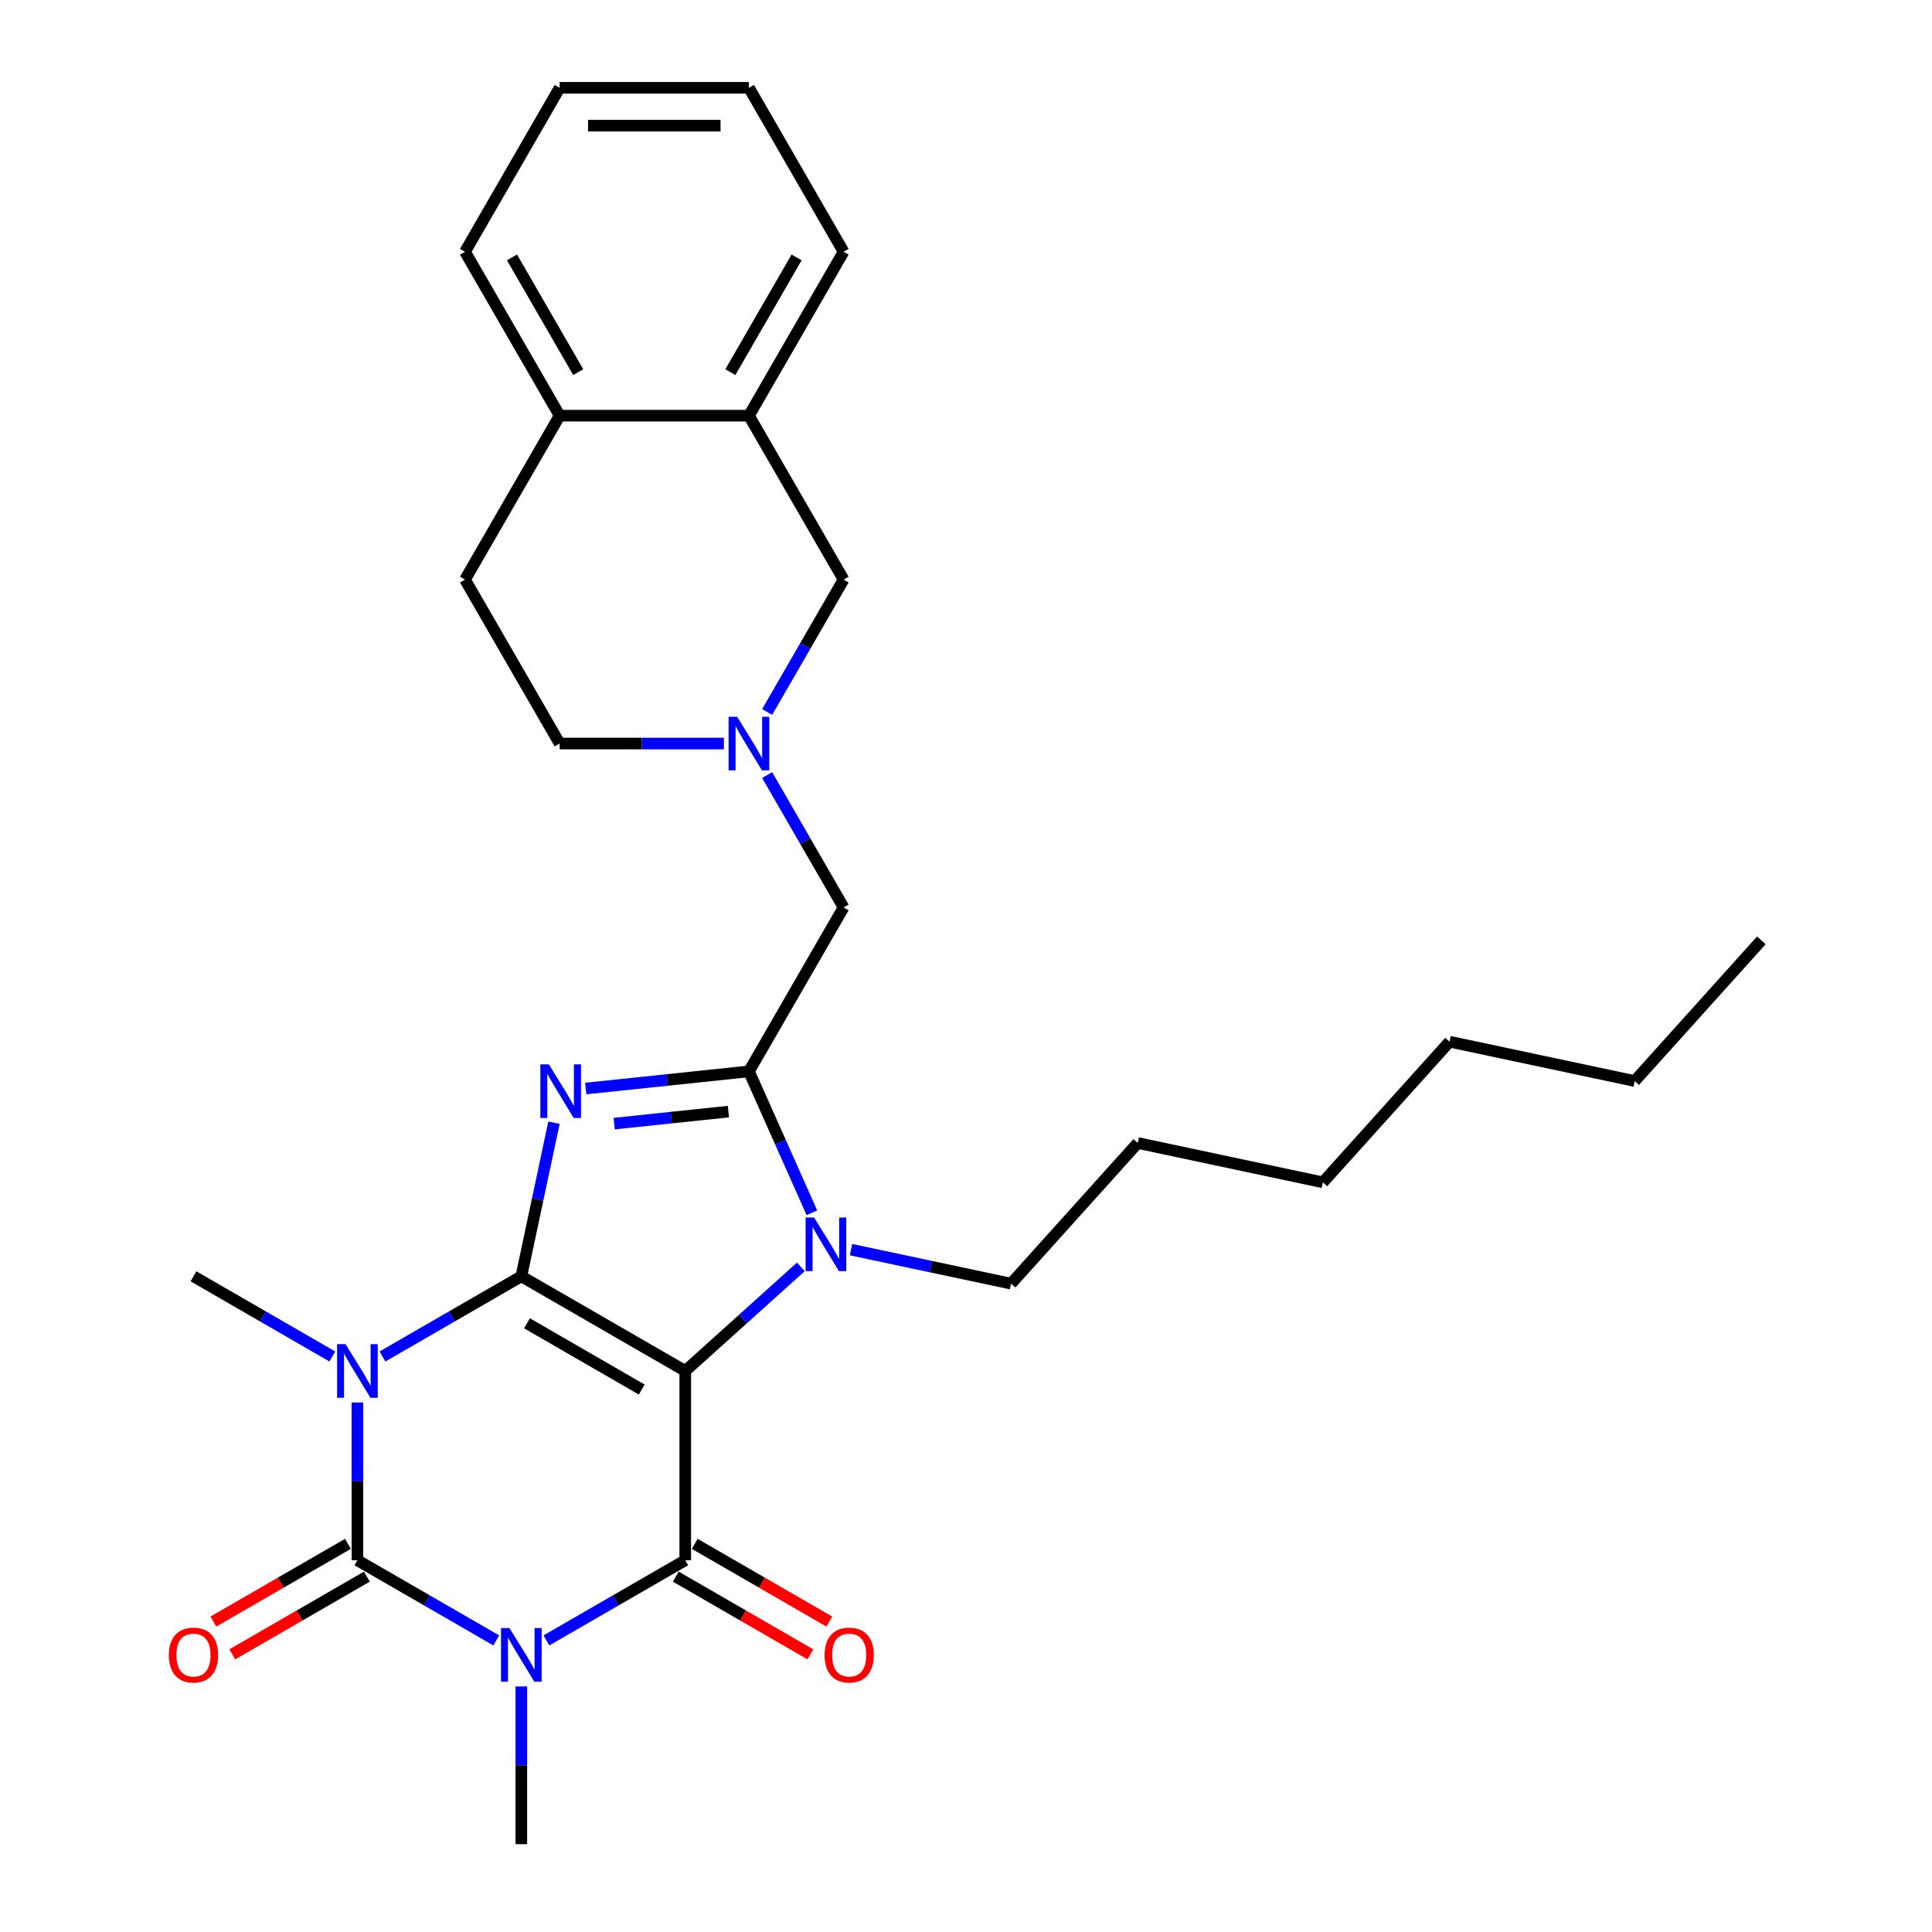 <?xml version='1.0' encoding='iso-8859-1'?>
<svg version='1.1' baseProfile='full'
              xmlns='http://www.w3.org/2000/svg'
                      xmlns:rdkit='http://www.rdkit.org/xml'
                      xmlns:xlink='http://www.w3.org/1999/xlink'
                  xml:space='preserve'
width='1000px' height='1000px' viewBox='0 0 1000 1000'>
<!-- END OF HEADER -->
<rect style='opacity:1.0;fill:#FFFFFF;stroke:none' width='1000' height='1000' x='0' y='0'> </rect>
<path class='bond-0' d='M 269.841,660.621 L 354.69,709.609' style='fill:none;fill-rule:evenodd;stroke:#000000;stroke-width:6px;stroke-linecap:butt;stroke-linejoin:miter;stroke-opacity:1' />
<path class='bond-0' d='M 272.771,684.939 L 332.165,719.23' style='fill:none;fill-rule:evenodd;stroke:#000000;stroke-width:6px;stroke-linecap:butt;stroke-linejoin:miter;stroke-opacity:1' />
<path class='bond-1' d='M 269.841,660.621 L 233.903,681.37' style='fill:none;fill-rule:evenodd;stroke:#000000;stroke-width:6px;stroke-linecap:butt;stroke-linejoin:miter;stroke-opacity:1' />
<path class='bond-1' d='M 233.903,681.37 L 197.964,702.119' style='fill:none;fill-rule:evenodd;stroke:#0000FF;stroke-width:6px;stroke-linecap:butt;stroke-linejoin:miter;stroke-opacity:1' />
<path class='bond-5' d='M 269.841,660.621 L 278.291,620.866' style='fill:none;fill-rule:evenodd;stroke:#000000;stroke-width:6px;stroke-linecap:butt;stroke-linejoin:miter;stroke-opacity:1' />
<path class='bond-5' d='M 278.291,620.866 L 286.742,581.11' style='fill:none;fill-rule:evenodd;stroke:#0000FF;stroke-width:6px;stroke-linecap:butt;stroke-linejoin:miter;stroke-opacity:1' />
<path class='bond-4' d='M 354.69,709.609 L 354.69,807.583' style='fill:none;fill-rule:evenodd;stroke:#000000;stroke-width:6px;stroke-linecap:butt;stroke-linejoin:miter;stroke-opacity:1' />
<path class='bond-7' d='M 354.69,709.609 L 384.609,682.67' style='fill:none;fill-rule:evenodd;stroke:#000000;stroke-width:6px;stroke-linecap:butt;stroke-linejoin:miter;stroke-opacity:1' />
<path class='bond-7' d='M 384.609,682.67 L 414.527,655.731' style='fill:none;fill-rule:evenodd;stroke:#0000FF;stroke-width:6px;stroke-linecap:butt;stroke-linejoin:miter;stroke-opacity:1' />
<path class='bond-3' d='M 184.993,725.931 L 184.993,766.757' style='fill:none;fill-rule:evenodd;stroke:#0000FF;stroke-width:6px;stroke-linecap:butt;stroke-linejoin:miter;stroke-opacity:1' />
<path class='bond-3' d='M 184.993,766.757 L 184.993,807.583' style='fill:none;fill-rule:evenodd;stroke:#000000;stroke-width:6px;stroke-linecap:butt;stroke-linejoin:miter;stroke-opacity:1' />
<path class='bond-15' d='M 172.021,702.119 L 136.082,681.37' style='fill:none;fill-rule:evenodd;stroke:#0000FF;stroke-width:6px;stroke-linecap:butt;stroke-linejoin:miter;stroke-opacity:1' />
<path class='bond-15' d='M 136.082,681.37 L 100.144,660.621' style='fill:none;fill-rule:evenodd;stroke:#000000;stroke-width:6px;stroke-linecap:butt;stroke-linejoin:miter;stroke-opacity:1' />
<path class='bond-2' d='M 256.869,849.081 L 220.931,828.332' style='fill:none;fill-rule:evenodd;stroke:#0000FF;stroke-width:6px;stroke-linecap:butt;stroke-linejoin:miter;stroke-opacity:1' />
<path class='bond-2' d='M 220.931,828.332 L 184.993,807.583' style='fill:none;fill-rule:evenodd;stroke:#000000;stroke-width:6px;stroke-linecap:butt;stroke-linejoin:miter;stroke-opacity:1' />
<path class='bond-16' d='M 269.841,872.893 L 269.841,913.719' style='fill:none;fill-rule:evenodd;stroke:#0000FF;stroke-width:6px;stroke-linecap:butt;stroke-linejoin:miter;stroke-opacity:1' />
<path class='bond-16' d='M 269.841,913.719 L 269.841,954.545' style='fill:none;fill-rule:evenodd;stroke:#000000;stroke-width:6px;stroke-linecap:butt;stroke-linejoin:miter;stroke-opacity:1' />
<path class='bond-30' d='M 282.813,849.081 L 318.751,828.332' style='fill:none;fill-rule:evenodd;stroke:#0000FF;stroke-width:6px;stroke-linecap:butt;stroke-linejoin:miter;stroke-opacity:1' />
<path class='bond-30' d='M 318.751,828.332 L 354.69,807.583' style='fill:none;fill-rule:evenodd;stroke:#000000;stroke-width:6px;stroke-linecap:butt;stroke-linejoin:miter;stroke-opacity:1' />
<path class='bond-10' d='M 180.094,799.098 L 145.263,819.208' style='fill:none;fill-rule:evenodd;stroke:#000000;stroke-width:6px;stroke-linecap:butt;stroke-linejoin:miter;stroke-opacity:1' />
<path class='bond-10' d='M 145.263,819.208 L 110.431,839.318' style='fill:none;fill-rule:evenodd;stroke:#FF0000;stroke-width:6px;stroke-linecap:butt;stroke-linejoin:miter;stroke-opacity:1' />
<path class='bond-10' d='M 189.891,816.068 L 155.06,836.178' style='fill:none;fill-rule:evenodd;stroke:#000000;stroke-width:6px;stroke-linecap:butt;stroke-linejoin:miter;stroke-opacity:1' />
<path class='bond-10' d='M 155.06,836.178 L 120.229,856.288' style='fill:none;fill-rule:evenodd;stroke:#FF0000;stroke-width:6px;stroke-linecap:butt;stroke-linejoin:miter;stroke-opacity:1' />
<path class='bond-11' d='M 349.791,816.068 L 384.622,836.178' style='fill:none;fill-rule:evenodd;stroke:#000000;stroke-width:6px;stroke-linecap:butt;stroke-linejoin:miter;stroke-opacity:1' />
<path class='bond-11' d='M 384.622,836.178 L 419.454,856.288' style='fill:none;fill-rule:evenodd;stroke:#FF0000;stroke-width:6px;stroke-linecap:butt;stroke-linejoin:miter;stroke-opacity:1' />
<path class='bond-11' d='M 359.589,799.098 L 394.42,819.208' style='fill:none;fill-rule:evenodd;stroke:#000000;stroke-width:6px;stroke-linecap:butt;stroke-linejoin:miter;stroke-opacity:1' />
<path class='bond-11' d='M 394.42,819.208 L 429.251,839.318' style='fill:none;fill-rule:evenodd;stroke:#FF0000;stroke-width:6px;stroke-linecap:butt;stroke-linejoin:miter;stroke-opacity:1' />
<path class='bond-6' d='M 303.183,563.424 L 345.416,558.985' style='fill:none;fill-rule:evenodd;stroke:#0000FF;stroke-width:6px;stroke-linecap:butt;stroke-linejoin:miter;stroke-opacity:1' />
<path class='bond-6' d='M 345.416,558.985 L 387.649,554.546' style='fill:none;fill-rule:evenodd;stroke:#000000;stroke-width:6px;stroke-linecap:butt;stroke-linejoin:miter;stroke-opacity:1' />
<path class='bond-6' d='M 317.901,581.58 L 347.464,578.473' style='fill:none;fill-rule:evenodd;stroke:#0000FF;stroke-width:6px;stroke-linecap:butt;stroke-linejoin:miter;stroke-opacity:1' />
<path class='bond-6' d='M 347.464,578.473 L 377.028,575.366' style='fill:none;fill-rule:evenodd;stroke:#000000;stroke-width:6px;stroke-linecap:butt;stroke-linejoin:miter;stroke-opacity:1' />
<path class='bond-9' d='M 387.649,554.546 L 436.637,469.698' style='fill:none;fill-rule:evenodd;stroke:#000000;stroke-width:6px;stroke-linecap:butt;stroke-linejoin:miter;stroke-opacity:1' />
<path class='bond-29' d='M 387.649,554.546 L 403.941,591.137' style='fill:none;fill-rule:evenodd;stroke:#000000;stroke-width:6px;stroke-linecap:butt;stroke-linejoin:miter;stroke-opacity:1' />
<path class='bond-29' d='M 403.941,591.137 L 420.232,627.728' style='fill:none;fill-rule:evenodd;stroke:#0000FF;stroke-width:6px;stroke-linecap:butt;stroke-linejoin:miter;stroke-opacity:1' />
<path class='bond-19' d='M 440.471,646.808 L 481.902,655.614' style='fill:none;fill-rule:evenodd;stroke:#0000FF;stroke-width:6px;stroke-linecap:butt;stroke-linejoin:miter;stroke-opacity:1' />
<path class='bond-19' d='M 481.902,655.614 L 523.333,664.421' style='fill:none;fill-rule:evenodd;stroke:#000000;stroke-width:6px;stroke-linecap:butt;stroke-linejoin:miter;stroke-opacity:1' />
<path class='bond-8' d='M 397.073,401.172 L 416.855,435.435' style='fill:none;fill-rule:evenodd;stroke:#0000FF;stroke-width:6px;stroke-linecap:butt;stroke-linejoin:miter;stroke-opacity:1' />
<path class='bond-8' d='M 416.855,435.435 L 436.637,469.698' style='fill:none;fill-rule:evenodd;stroke:#000000;stroke-width:6px;stroke-linecap:butt;stroke-linejoin:miter;stroke-opacity:1' />
<path class='bond-12' d='M 397.073,368.526 L 416.855,334.263' style='fill:none;fill-rule:evenodd;stroke:#0000FF;stroke-width:6px;stroke-linecap:butt;stroke-linejoin:miter;stroke-opacity:1' />
<path class='bond-12' d='M 416.855,334.263 L 436.637,300' style='fill:none;fill-rule:evenodd;stroke:#000000;stroke-width:6px;stroke-linecap:butt;stroke-linejoin:miter;stroke-opacity:1' />
<path class='bond-17' d='M 374.677,384.849 L 332.176,384.849' style='fill:none;fill-rule:evenodd;stroke:#0000FF;stroke-width:6px;stroke-linecap:butt;stroke-linejoin:miter;stroke-opacity:1' />
<path class='bond-17' d='M 332.176,384.849 L 289.675,384.849' style='fill:none;fill-rule:evenodd;stroke:#000000;stroke-width:6px;stroke-linecap:butt;stroke-linejoin:miter;stroke-opacity:1' />
<path class='bond-13' d='M 436.637,300 L 387.649,215.152' style='fill:none;fill-rule:evenodd;stroke:#000000;stroke-width:6px;stroke-linecap:butt;stroke-linejoin:miter;stroke-opacity:1' />
<path class='bond-20' d='M 387.649,215.152 L 436.637,130.303' style='fill:none;fill-rule:evenodd;stroke:#000000;stroke-width:6px;stroke-linecap:butt;stroke-linejoin:miter;stroke-opacity:1' />
<path class='bond-20' d='M 378.028,192.627 L 412.319,133.233' style='fill:none;fill-rule:evenodd;stroke:#000000;stroke-width:6px;stroke-linecap:butt;stroke-linejoin:miter;stroke-opacity:1' />
<path class='bond-31' d='M 387.649,215.152 L 289.675,215.152' style='fill:none;fill-rule:evenodd;stroke:#000000;stroke-width:6px;stroke-linecap:butt;stroke-linejoin:miter;stroke-opacity:1' />
<path class='bond-14' d='M 289.675,215.152 L 240.687,300' style='fill:none;fill-rule:evenodd;stroke:#000000;stroke-width:6px;stroke-linecap:butt;stroke-linejoin:miter;stroke-opacity:1' />
<path class='bond-21' d='M 289.675,215.152 L 240.687,130.303' style='fill:none;fill-rule:evenodd;stroke:#000000;stroke-width:6px;stroke-linecap:butt;stroke-linejoin:miter;stroke-opacity:1' />
<path class='bond-21' d='M 299.296,192.627 L 265.005,133.233' style='fill:none;fill-rule:evenodd;stroke:#000000;stroke-width:6px;stroke-linecap:butt;stroke-linejoin:miter;stroke-opacity:1' />
<path class='bond-18' d='M 289.675,384.849 L 240.687,300' style='fill:none;fill-rule:evenodd;stroke:#000000;stroke-width:6px;stroke-linecap:butt;stroke-linejoin:miter;stroke-opacity:1' />
<path class='bond-22' d='M 523.333,664.421 L 588.891,591.611' style='fill:none;fill-rule:evenodd;stroke:#000000;stroke-width:6px;stroke-linecap:butt;stroke-linejoin:miter;stroke-opacity:1' />
<path class='bond-26' d='M 436.637,130.303 L 387.649,45.455' style='fill:none;fill-rule:evenodd;stroke:#000000;stroke-width:6px;stroke-linecap:butt;stroke-linejoin:miter;stroke-opacity:1' />
<path class='bond-28' d='M 240.687,130.303 L 289.675,45.455' style='fill:none;fill-rule:evenodd;stroke:#000000;stroke-width:6px;stroke-linecap:butt;stroke-linejoin:miter;stroke-opacity:1' />
<path class='bond-25' d='M 588.891,591.611 L 684.725,611.981' style='fill:none;fill-rule:evenodd;stroke:#000000;stroke-width:6px;stroke-linecap:butt;stroke-linejoin:miter;stroke-opacity:1' />
<path class='bond-23' d='M 846.116,559.542 L 750.283,539.172' style='fill:none;fill-rule:evenodd;stroke:#000000;stroke-width:6px;stroke-linecap:butt;stroke-linejoin:miter;stroke-opacity:1' />
<path class='bond-27' d='M 846.116,559.542 L 911.674,486.733' style='fill:none;fill-rule:evenodd;stroke:#000000;stroke-width:6px;stroke-linecap:butt;stroke-linejoin:miter;stroke-opacity:1' />
<path class='bond-24' d='M 750.283,539.172 L 684.725,611.981' style='fill:none;fill-rule:evenodd;stroke:#000000;stroke-width:6px;stroke-linecap:butt;stroke-linejoin:miter;stroke-opacity:1' />
<path class='bond-32' d='M 387.649,45.455 L 289.675,45.455' style='fill:none;fill-rule:evenodd;stroke:#000000;stroke-width:6px;stroke-linecap:butt;stroke-linejoin:miter;stroke-opacity:1' />
<path class='bond-32' d='M 372.953,65.049 L 304.371,65.049' style='fill:none;fill-rule:evenodd;stroke:#000000;stroke-width:6px;stroke-linecap:butt;stroke-linejoin:miter;stroke-opacity:1' />
<path  class='atom-2' d='M 178.859 695.735
L 187.951 710.432
Q 188.853 711.882, 190.303 714.507
Q 191.753 717.133, 191.831 717.29
L 191.831 695.735
L 195.515 695.735
L 195.515 723.482
L 191.714 723.482
L 181.955 707.414
Q 180.819 705.533, 179.604 703.377
Q 178.428 701.222, 178.076 700.556
L 178.076 723.482
L 174.47 723.482
L 174.47 695.735
L 178.859 695.735
' fill='#0000FF'/>
<path  class='atom-3' d='M 263.708 842.697
L 272.8 857.394
Q 273.701 858.844, 275.151 861.469
Q 276.601 864.095, 276.68 864.252
L 276.68 842.697
L 280.364 842.697
L 280.364 870.444
L 276.562 870.444
L 266.804 854.376
Q 265.667 852.495, 264.453 850.34
Q 263.277 848.184, 262.924 847.518
L 262.924 870.444
L 259.319 870.444
L 259.319 842.697
L 263.708 842.697
' fill='#0000FF'/>
<path  class='atom-6' d='M 284.078 550.914
L 293.17 565.61
Q 294.071 567.06, 295.522 569.686
Q 296.972 572.312, 297.05 572.469
L 297.05 550.914
L 300.734 550.914
L 300.734 578.661
L 296.932 578.661
L 287.174 562.593
Q 286.038 560.712, 284.823 558.556
Q 283.647 556.401, 283.294 555.735
L 283.294 578.661
L 279.689 578.661
L 279.689 550.914
L 284.078 550.914
' fill='#0000FF'/>
<path  class='atom-8' d='M 421.366 630.177
L 430.458 644.874
Q 431.359 646.324, 432.809 648.949
Q 434.259 651.575, 434.338 651.732
L 434.338 630.177
L 438.022 630.177
L 438.022 657.924
L 434.22 657.924
L 424.462 641.856
Q 423.326 639.975, 422.111 637.819
Q 420.935 635.664, 420.582 634.998
L 420.582 657.924
L 416.977 657.924
L 416.977 630.177
L 421.366 630.177
' fill='#0000FF'/>
<path  class='atom-9' d='M 381.516 370.976
L 390.608 385.672
Q 391.51 387.122, 392.96 389.748
Q 394.41 392.373, 394.488 392.53
L 394.488 370.976
L 398.172 370.976
L 398.172 398.722
L 394.37 398.722
L 384.612 382.654
Q 383.476 380.773, 382.261 378.618
Q 381.085 376.462, 380.732 375.796
L 380.732 398.722
L 377.127 398.722
L 377.127 370.976
L 381.516 370.976
' fill='#0000FF'/>
<path  class='atom-11' d='M 87.407 856.649
Q 87.407 849.987, 90.699 846.264
Q 93.991 842.541, 100.144 842.541
Q 106.297 842.541, 109.589 846.264
Q 112.881 849.987, 112.881 856.649
Q 112.881 863.39, 109.55 867.23
Q 106.218 871.032, 100.144 871.032
Q 94.03 871.032, 90.699 867.23
Q 87.407 863.429, 87.407 856.649
M 100.144 867.897
Q 104.376 867.897, 106.649 865.075
Q 108.962 862.214, 108.962 856.649
Q 108.962 851.202, 106.649 848.458
Q 104.376 845.676, 100.144 845.676
Q 95.911 845.676, 93.599 848.419
Q 91.326 851.162, 91.326 856.649
Q 91.326 862.253, 93.599 865.075
Q 95.911 867.897, 100.144 867.897
' fill='#FF0000'/>
<path  class='atom-12' d='M 426.802 856.649
Q 426.802 849.987, 430.094 846.264
Q 433.386 842.541, 439.538 842.541
Q 445.691 842.541, 448.983 846.264
Q 452.275 849.987, 452.275 856.649
Q 452.275 863.39, 448.944 867.23
Q 445.613 871.032, 439.538 871.032
Q 433.425 871.032, 430.094 867.23
Q 426.802 863.429, 426.802 856.649
M 439.538 867.897
Q 443.771 867.897, 446.044 865.075
Q 448.356 862.214, 448.356 856.649
Q 448.356 851.202, 446.044 848.458
Q 443.771 845.676, 439.538 845.676
Q 435.306 845.676, 432.994 848.419
Q 430.721 851.162, 430.721 856.649
Q 430.721 862.253, 432.994 865.075
Q 435.306 867.897, 439.538 867.897
' fill='#FF0000'/>
</svg>
